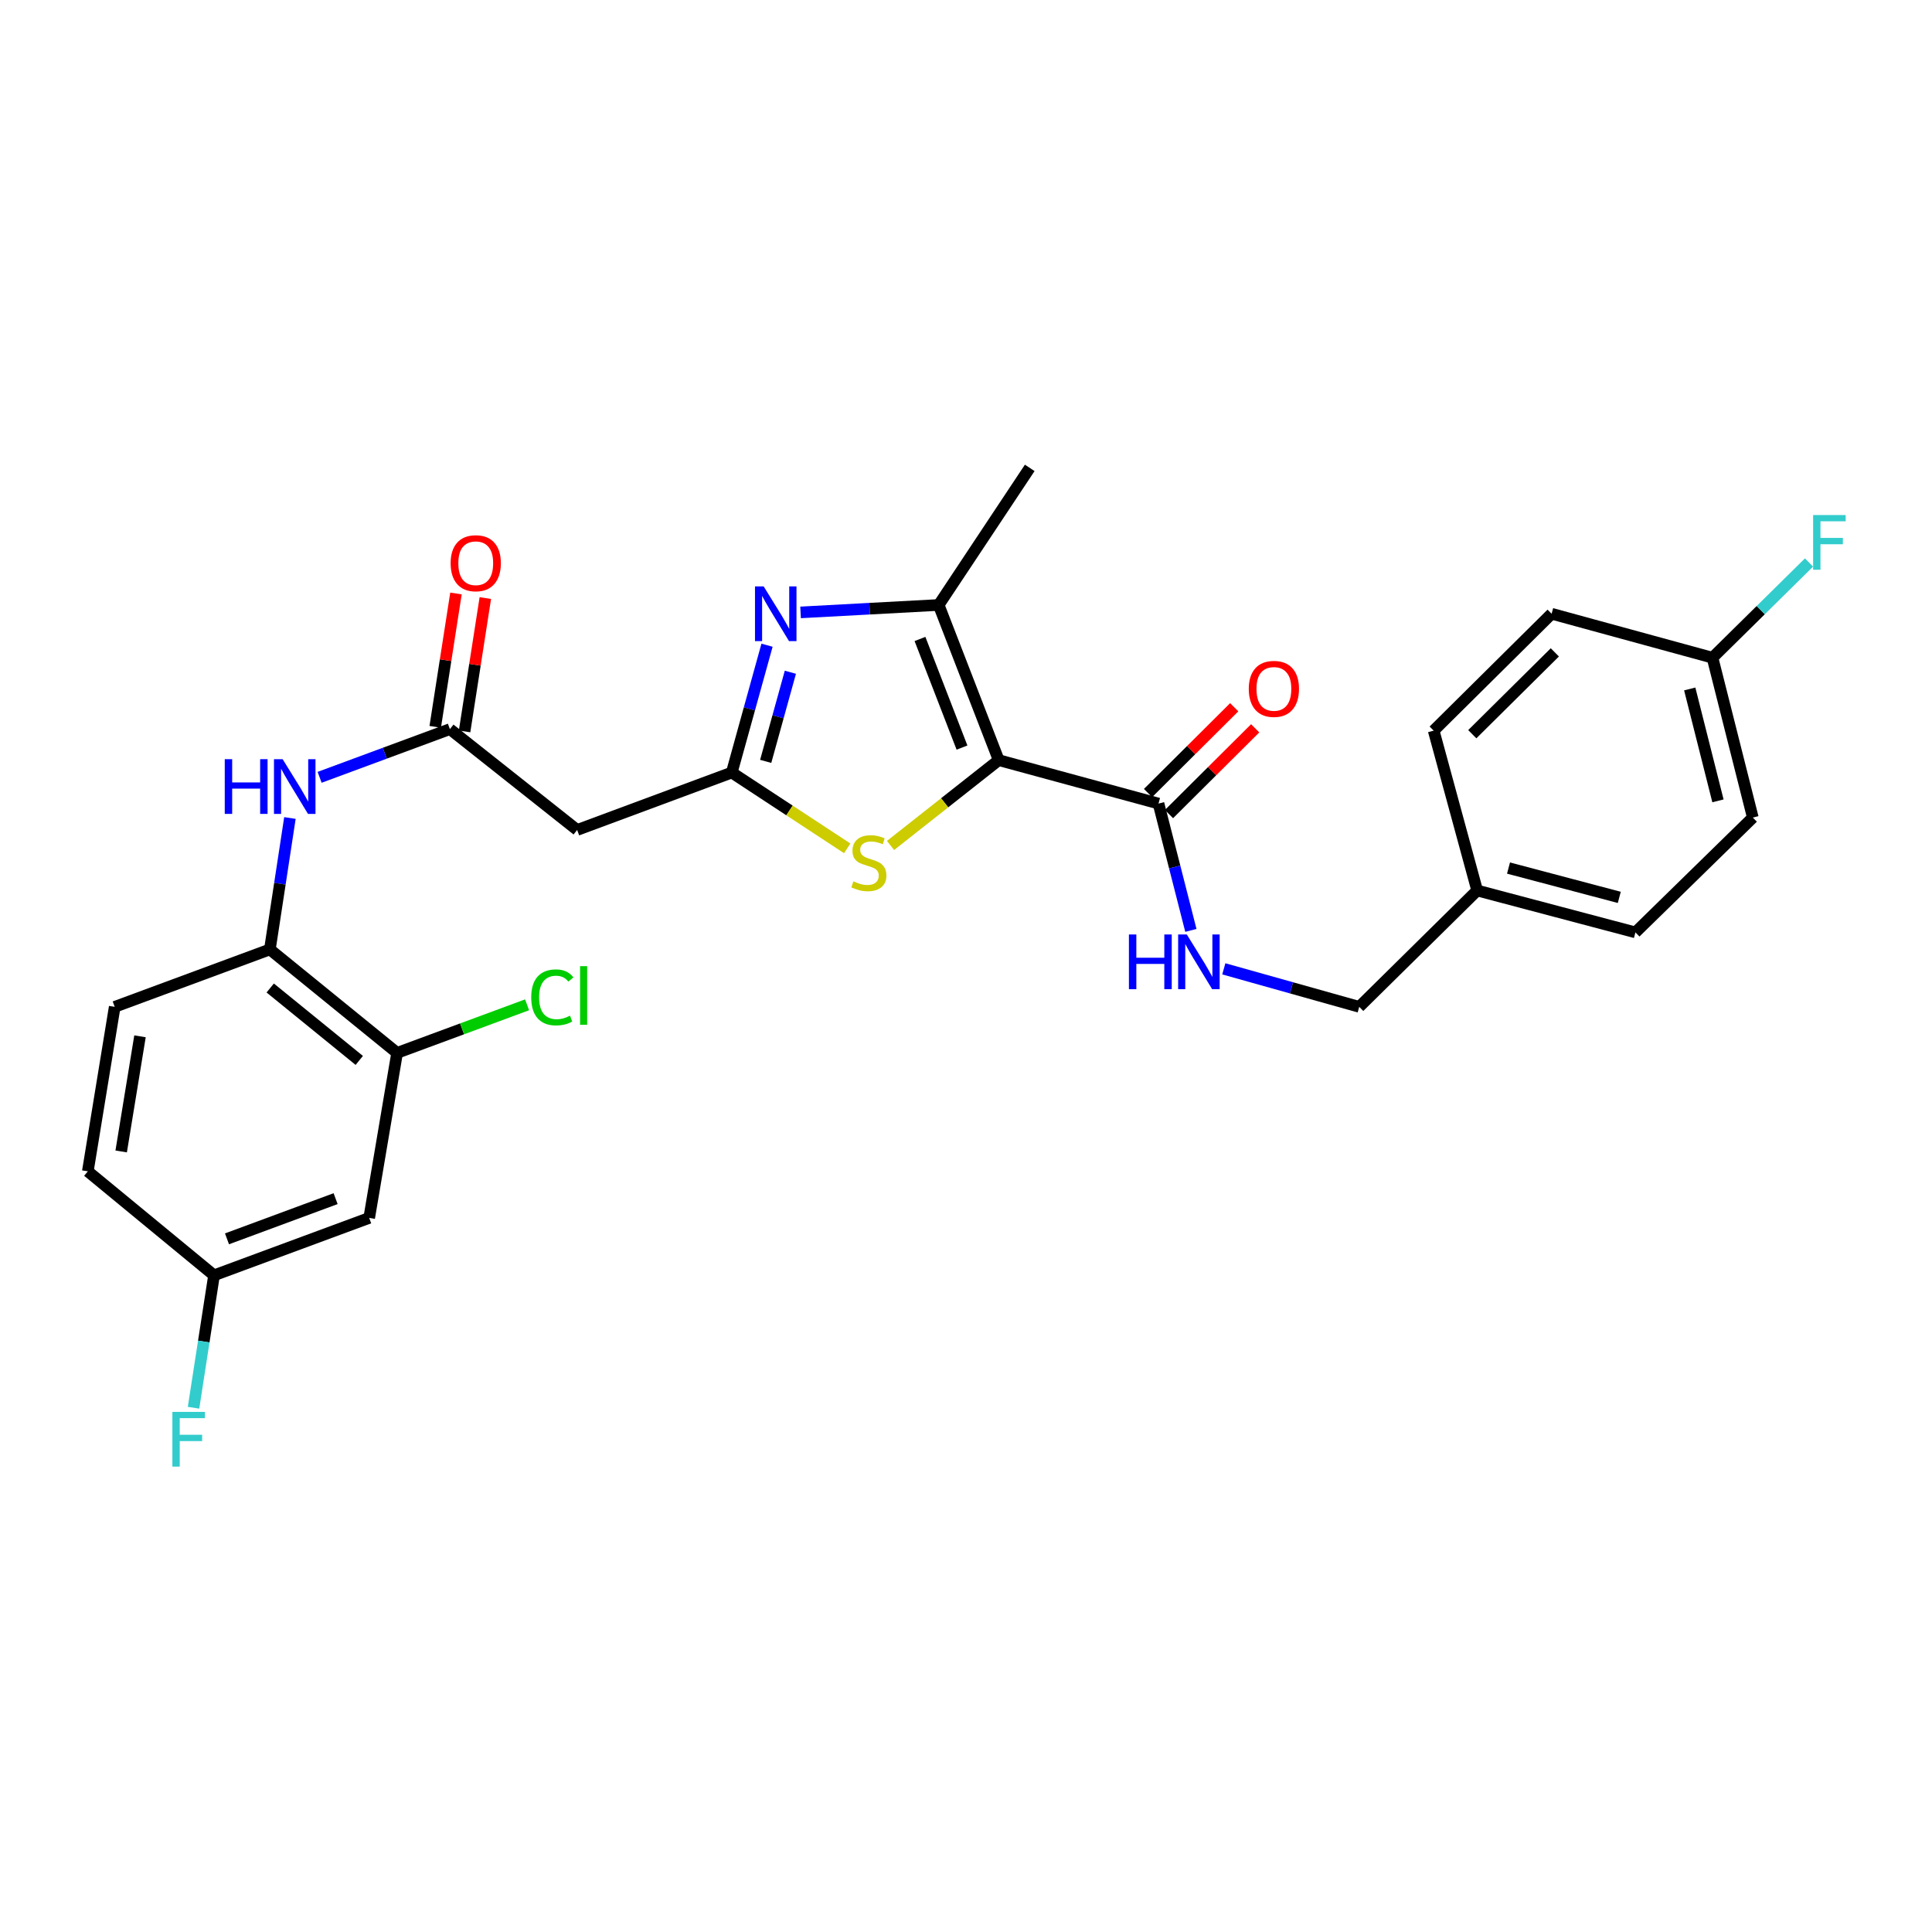 <?xml version='1.0' encoding='iso-8859-1'?>
<svg version='1.1' baseProfile='full'
              xmlns='http://www.w3.org/2000/svg'
                      xmlns:rdkit='http://www.rdkit.org/xml'
                      xmlns:xlink='http://www.w3.org/1999/xlink'
                  xml:space='preserve'
width='1000px' height='1000px' viewBox='0 0 1000 1000'>
<!-- END OF HEADER -->
<rect style='opacity:1.0;fill:#FFFFFF;stroke:none' width='1000' height='1000' x='0' y='0'> </rect>
<path class='bond-2' d='M 516.935,393.446 L 485.86,313.133' style='fill:none;fill-rule:evenodd;stroke:#000000;stroke-width:6px;stroke-linecap:butt;stroke-linejoin:miter;stroke-opacity:1' />
<path class='bond-2' d='M 497.931,386.949 L 476.179,330.73' style='fill:none;fill-rule:evenodd;stroke:#000000;stroke-width:6px;stroke-linecap:butt;stroke-linejoin:miter;stroke-opacity:1' />
<path class='bond-3' d='M 516.935,393.446 L 488.937,415.529' style='fill:none;fill-rule:evenodd;stroke:#000000;stroke-width:6px;stroke-linecap:butt;stroke-linejoin:miter;stroke-opacity:1' />
<path class='bond-3' d='M 488.937,415.529 L 460.94,437.612' style='fill:none;fill-rule:evenodd;stroke:#CCCC00;stroke-width:6px;stroke-linecap:butt;stroke-linejoin:miter;stroke-opacity:1' />
<path class='bond-4' d='M 516.935,393.446 L 599.64,415.925' style='fill:none;fill-rule:evenodd;stroke:#000000;stroke-width:6px;stroke-linecap:butt;stroke-linejoin:miter;stroke-opacity:1' />
<path class='bond-0' d='M 414.375,316.979 L 450.118,315.056' style='fill:none;fill-rule:evenodd;stroke:#0000FF;stroke-width:6px;stroke-linecap:butt;stroke-linejoin:miter;stroke-opacity:1' />
<path class='bond-0' d='M 450.118,315.056 L 485.86,313.133' style='fill:none;fill-rule:evenodd;stroke:#000000;stroke-width:6px;stroke-linecap:butt;stroke-linejoin:miter;stroke-opacity:1' />
<path class='bond-28' d='M 397.012,333.962 L 387.887,366.917' style='fill:none;fill-rule:evenodd;stroke:#0000FF;stroke-width:6px;stroke-linecap:butt;stroke-linejoin:miter;stroke-opacity:1' />
<path class='bond-28' d='M 387.887,366.917 L 378.762,399.871' style='fill:none;fill-rule:evenodd;stroke:#000000;stroke-width:6px;stroke-linecap:butt;stroke-linejoin:miter;stroke-opacity:1' />
<path class='bond-28' d='M 409.096,347.953 L 402.708,371.021' style='fill:none;fill-rule:evenodd;stroke:#0000FF;stroke-width:6px;stroke-linecap:butt;stroke-linejoin:miter;stroke-opacity:1' />
<path class='bond-28' d='M 402.708,371.021 L 396.321,394.089' style='fill:none;fill-rule:evenodd;stroke:#000000;stroke-width:6px;stroke-linecap:butt;stroke-linejoin:miter;stroke-opacity:1' />
<path class='bond-1' d='M 378.762,399.871 L 408.64,419.489' style='fill:none;fill-rule:evenodd;stroke:#000000;stroke-width:6px;stroke-linecap:butt;stroke-linejoin:miter;stroke-opacity:1' />
<path class='bond-1' d='M 408.64,419.489 L 438.517,439.106' style='fill:none;fill-rule:evenodd;stroke:#CCCC00;stroke-width:6px;stroke-linecap:butt;stroke-linejoin:miter;stroke-opacity:1' />
<path class='bond-6' d='M 378.762,399.871 L 298.731,429.587' style='fill:none;fill-rule:evenodd;stroke:#000000;stroke-width:6px;stroke-linecap:butt;stroke-linejoin:miter;stroke-opacity:1' />
<path class='bond-21' d='M 485.86,313.133 L 532.989,242.176' style='fill:none;fill-rule:evenodd;stroke:#000000;stroke-width:6px;stroke-linecap:butt;stroke-linejoin:miter;stroke-opacity:1' />
<path class='bond-10' d='M 599.64,415.925 L 608.017,448.748' style='fill:none;fill-rule:evenodd;stroke:#000000;stroke-width:6px;stroke-linecap:butt;stroke-linejoin:miter;stroke-opacity:1' />
<path class='bond-10' d='M 608.017,448.748 L 616.394,481.571' style='fill:none;fill-rule:evenodd;stroke:#0000FF;stroke-width:6px;stroke-linecap:butt;stroke-linejoin:miter;stroke-opacity:1' />
<path class='bond-12' d='M 605.065,421.375 L 627.372,399.173' style='fill:none;fill-rule:evenodd;stroke:#000000;stroke-width:6px;stroke-linecap:butt;stroke-linejoin:miter;stroke-opacity:1' />
<path class='bond-12' d='M 627.372,399.173 L 649.68,376.971' style='fill:none;fill-rule:evenodd;stroke:#FF0000;stroke-width:6px;stroke-linecap:butt;stroke-linejoin:miter;stroke-opacity:1' />
<path class='bond-12' d='M 594.216,410.475 L 616.523,388.273' style='fill:none;fill-rule:evenodd;stroke:#000000;stroke-width:6px;stroke-linecap:butt;stroke-linejoin:miter;stroke-opacity:1' />
<path class='bond-12' d='M 616.523,388.273 L 638.831,366.07' style='fill:none;fill-rule:evenodd;stroke:#FF0000;stroke-width:6px;stroke-linecap:butt;stroke-linejoin:miter;stroke-opacity:1' />
<path class='bond-5' d='M 232.866,377.392 L 298.731,429.587' style='fill:none;fill-rule:evenodd;stroke:#000000;stroke-width:6px;stroke-linecap:butt;stroke-linejoin:miter;stroke-opacity:1' />
<path class='bond-7' d='M 232.866,377.392 L 199.15,389.867' style='fill:none;fill-rule:evenodd;stroke:#000000;stroke-width:6px;stroke-linecap:butt;stroke-linejoin:miter;stroke-opacity:1' />
<path class='bond-7' d='M 199.15,389.867 L 165.434,402.342' style='fill:none;fill-rule:evenodd;stroke:#0000FF;stroke-width:6px;stroke-linecap:butt;stroke-linejoin:miter;stroke-opacity:1' />
<path class='bond-13' d='M 240.464,378.575 L 245.836,344.066' style='fill:none;fill-rule:evenodd;stroke:#000000;stroke-width:6px;stroke-linecap:butt;stroke-linejoin:miter;stroke-opacity:1' />
<path class='bond-13' d='M 245.836,344.066 L 251.208,309.558' style='fill:none;fill-rule:evenodd;stroke:#FF0000;stroke-width:6px;stroke-linecap:butt;stroke-linejoin:miter;stroke-opacity:1' />
<path class='bond-13' d='M 225.268,376.209 L 230.64,341.701' style='fill:none;fill-rule:evenodd;stroke:#000000;stroke-width:6px;stroke-linecap:butt;stroke-linejoin:miter;stroke-opacity:1' />
<path class='bond-13' d='M 230.64,341.701 L 236.011,307.192' style='fill:none;fill-rule:evenodd;stroke:#FF0000;stroke-width:6px;stroke-linecap:butt;stroke-linejoin:miter;stroke-opacity:1' />
<path class='bond-8' d='M 150.066,423.4 L 144.876,457.41' style='fill:none;fill-rule:evenodd;stroke:#0000FF;stroke-width:6px;stroke-linecap:butt;stroke-linejoin:miter;stroke-opacity:1' />
<path class='bond-8' d='M 144.876,457.41 L 139.686,491.42' style='fill:none;fill-rule:evenodd;stroke:#000000;stroke-width:6px;stroke-linecap:butt;stroke-linejoin:miter;stroke-opacity:1' />
<path class='bond-9' d='M 139.686,491.42 L 205.542,544.973' style='fill:none;fill-rule:evenodd;stroke:#000000;stroke-width:6px;stroke-linecap:butt;stroke-linejoin:miter;stroke-opacity:1' />
<path class='bond-9' d='M 139.861,511.385 L 185.961,548.872' style='fill:none;fill-rule:evenodd;stroke:#000000;stroke-width:6px;stroke-linecap:butt;stroke-linejoin:miter;stroke-opacity:1' />
<path class='bond-14' d='M 139.686,491.42 L 59.373,521.144' style='fill:none;fill-rule:evenodd;stroke:#000000;stroke-width:6px;stroke-linecap:butt;stroke-linejoin:miter;stroke-opacity:1' />
<path class='bond-11' d='M 205.542,544.973 L 191.095,630.387' style='fill:none;fill-rule:evenodd;stroke:#000000;stroke-width:6px;stroke-linecap:butt;stroke-linejoin:miter;stroke-opacity:1' />
<path class='bond-17' d='M 205.542,544.973 L 239.181,532.531' style='fill:none;fill-rule:evenodd;stroke:#000000;stroke-width:6px;stroke-linecap:butt;stroke-linejoin:miter;stroke-opacity:1' />
<path class='bond-17' d='M 239.181,532.531 L 272.82,520.088' style='fill:none;fill-rule:evenodd;stroke:#00CC00;stroke-width:6px;stroke-linecap:butt;stroke-linejoin:miter;stroke-opacity:1' />
<path class='bond-16' d='M 633.442,501.465 L 668.488,511.304' style='fill:none;fill-rule:evenodd;stroke:#0000FF;stroke-width:6px;stroke-linecap:butt;stroke-linejoin:miter;stroke-opacity:1' />
<path class='bond-16' d='M 668.488,511.304 L 703.534,521.144' style='fill:none;fill-rule:evenodd;stroke:#000000;stroke-width:6px;stroke-linecap:butt;stroke-linejoin:miter;stroke-opacity:1' />
<path class='bond-30' d='M 191.095,630.387 L 110.782,660.103' style='fill:none;fill-rule:evenodd;stroke:#000000;stroke-width:6px;stroke-linecap:butt;stroke-linejoin:miter;stroke-opacity:1' />
<path class='bond-30' d='M 173.711,620.421 L 117.492,641.222' style='fill:none;fill-rule:evenodd;stroke:#000000;stroke-width:6px;stroke-linecap:butt;stroke-linejoin:miter;stroke-opacity:1' />
<path class='bond-20' d='M 59.373,521.144 L 45.455,606.276' style='fill:none;fill-rule:evenodd;stroke:#000000;stroke-width:6px;stroke-linecap:butt;stroke-linejoin:miter;stroke-opacity:1' />
<path class='bond-20' d='M 72.463,536.395 L 62.72,595.987' style='fill:none;fill-rule:evenodd;stroke:#000000;stroke-width:6px;stroke-linecap:butt;stroke-linejoin:miter;stroke-opacity:1' />
<path class='bond-15' d='M 110.782,660.103 L 45.455,606.276' style='fill:none;fill-rule:evenodd;stroke:#000000;stroke-width:6px;stroke-linecap:butt;stroke-linejoin:miter;stroke-opacity:1' />
<path class='bond-22' d='M 110.782,660.103 L 105.477,694.374' style='fill:none;fill-rule:evenodd;stroke:#000000;stroke-width:6px;stroke-linecap:butt;stroke-linejoin:miter;stroke-opacity:1' />
<path class='bond-22' d='M 105.477,694.374 L 100.173,728.646' style='fill:none;fill-rule:evenodd;stroke:#33CCCC;stroke-width:6px;stroke-linecap:butt;stroke-linejoin:miter;stroke-opacity:1' />
<path class='bond-19' d='M 703.534,521.144 L 764.581,460.918' style='fill:none;fill-rule:evenodd;stroke:#000000;stroke-width:6px;stroke-linecap:butt;stroke-linejoin:miter;stroke-opacity:1' />
<path class='bond-18' d='M 886.383,340.431 L 907.256,423.171' style='fill:none;fill-rule:evenodd;stroke:#000000;stroke-width:6px;stroke-linecap:butt;stroke-linejoin:miter;stroke-opacity:1' />
<path class='bond-18' d='M 874.602,356.604 L 889.213,414.521' style='fill:none;fill-rule:evenodd;stroke:#000000;stroke-width:6px;stroke-linecap:butt;stroke-linejoin:miter;stroke-opacity:1' />
<path class='bond-23' d='M 886.383,340.431 L 911.365,315.788' style='fill:none;fill-rule:evenodd;stroke:#000000;stroke-width:6px;stroke-linecap:butt;stroke-linejoin:miter;stroke-opacity:1' />
<path class='bond-23' d='M 911.365,315.788 L 936.347,291.145' style='fill:none;fill-rule:evenodd;stroke:#33CCCC;stroke-width:6px;stroke-linecap:butt;stroke-linejoin:miter;stroke-opacity:1' />
<path class='bond-29' d='M 886.383,340.431 L 803.114,317.67' style='fill:none;fill-rule:evenodd;stroke:#000000;stroke-width:6px;stroke-linecap:butt;stroke-linejoin:miter;stroke-opacity:1' />
<path class='bond-26' d='M 764.581,460.918 L 742.068,378.178' style='fill:none;fill-rule:evenodd;stroke:#000000;stroke-width:6px;stroke-linecap:butt;stroke-linejoin:miter;stroke-opacity:1' />
<path class='bond-27' d='M 764.581,460.918 L 846.492,482.602' style='fill:none;fill-rule:evenodd;stroke:#000000;stroke-width:6px;stroke-linecap:butt;stroke-linejoin:miter;stroke-opacity:1' />
<path class='bond-27' d='M 780.803,449.303 L 838.141,464.483' style='fill:none;fill-rule:evenodd;stroke:#000000;stroke-width:6px;stroke-linecap:butt;stroke-linejoin:miter;stroke-opacity:1' />
<path class='bond-24' d='M 803.114,317.67 L 742.068,378.178' style='fill:none;fill-rule:evenodd;stroke:#000000;stroke-width:6px;stroke-linecap:butt;stroke-linejoin:miter;stroke-opacity:1' />
<path class='bond-24' d='M 804.783,337.669 L 762.051,380.025' style='fill:none;fill-rule:evenodd;stroke:#000000;stroke-width:6px;stroke-linecap:butt;stroke-linejoin:miter;stroke-opacity:1' />
<path class='bond-25' d='M 907.256,423.171 L 846.492,482.602' style='fill:none;fill-rule:evenodd;stroke:#000000;stroke-width:6px;stroke-linecap:butt;stroke-linejoin:miter;stroke-opacity:1' />
<path  class='atom-1' d='M 395.263 303.51
L 404.543 318.51
Q 405.463 319.99, 406.943 322.67
Q 408.423 325.35, 408.503 325.51
L 408.503 303.51
L 412.263 303.51
L 412.263 331.83
L 408.383 331.83
L 398.423 315.43
Q 397.263 313.51, 396.023 311.31
Q 394.823 309.11, 394.463 308.43
L 394.463 331.83
L 390.783 331.83
L 390.783 303.51
L 395.263 303.51
' fill='#0000FF'/>
<path  class='atom-4' d='M 441.72 456.181
Q 442.04 456.301, 443.36 456.861
Q 444.68 457.421, 446.12 457.781
Q 447.6 458.101, 449.04 458.101
Q 451.72 458.101, 453.28 456.821
Q 454.84 455.501, 454.84 453.221
Q 454.84 451.661, 454.04 450.701
Q 453.28 449.741, 452.08 449.221
Q 450.88 448.701, 448.88 448.101
Q 446.36 447.341, 444.84 446.621
Q 443.36 445.901, 442.28 444.381
Q 441.24 442.861, 441.24 440.301
Q 441.24 436.741, 443.64 434.541
Q 446.08 432.341, 450.88 432.341
Q 454.16 432.341, 457.88 433.901
L 456.96 436.981
Q 453.56 435.581, 451 435.581
Q 448.24 435.581, 446.72 436.741
Q 445.2 437.861, 445.24 439.821
Q 445.24 441.341, 446 442.261
Q 446.8 443.181, 447.92 443.701
Q 449.08 444.221, 451 444.821
Q 453.56 445.621, 455.08 446.421
Q 456.6 447.221, 457.68 448.861
Q 458.8 450.461, 458.8 453.221
Q 458.8 457.141, 456.16 459.261
Q 453.56 461.341, 449.2 461.341
Q 446.68 461.341, 444.76 460.781
Q 442.88 460.261, 440.64 459.341
L 441.72 456.181
' fill='#CCCC00'/>
<path  class='atom-8' d='M 116.333 392.948
L 120.173 392.948
L 120.173 404.988
L 134.653 404.988
L 134.653 392.948
L 138.493 392.948
L 138.493 421.268
L 134.653 421.268
L 134.653 408.188
L 120.173 408.188
L 120.173 421.268
L 116.333 421.268
L 116.333 392.948
' fill='#0000FF'/>
<path  class='atom-8' d='M 146.293 392.948
L 155.573 407.948
Q 156.493 409.428, 157.973 412.108
Q 159.453 414.788, 159.533 414.948
L 159.533 392.948
L 163.293 392.948
L 163.293 421.268
L 159.413 421.268
L 149.453 404.868
Q 148.293 402.948, 147.053 400.748
Q 145.853 398.548, 145.493 397.868
L 145.493 421.268
L 141.813 421.268
L 141.813 392.948
L 146.293 392.948
' fill='#0000FF'/>
<path  class='atom-11' d='M 584.327 483.685
L 588.167 483.685
L 588.167 495.725
L 602.647 495.725
L 602.647 483.685
L 606.487 483.685
L 606.487 512.005
L 602.647 512.005
L 602.647 498.925
L 588.167 498.925
L 588.167 512.005
L 584.327 512.005
L 584.327 483.685
' fill='#0000FF'/>
<path  class='atom-11' d='M 614.287 483.685
L 623.567 498.685
Q 624.487 500.165, 625.967 502.845
Q 627.447 505.525, 627.527 505.685
L 627.527 483.685
L 631.287 483.685
L 631.287 512.005
L 627.407 512.005
L 617.447 495.605
Q 616.287 493.685, 615.047 491.485
Q 613.847 489.285, 613.487 488.605
L 613.487 512.005
L 609.807 512.005
L 609.807 483.685
L 614.287 483.685
' fill='#0000FF'/>
<path  class='atom-13' d='M 646.362 356.565
Q 646.362 349.765, 649.722 345.965
Q 653.082 342.165, 659.362 342.165
Q 665.642 342.165, 669.002 345.965
Q 672.362 349.765, 672.362 356.565
Q 672.362 363.445, 668.962 367.365
Q 665.562 371.245, 659.362 371.245
Q 653.122 371.245, 649.722 367.365
Q 646.362 363.485, 646.362 356.565
M 659.362 368.045
Q 663.682 368.045, 666.002 365.165
Q 668.362 362.245, 668.362 356.565
Q 668.362 351.005, 666.002 348.205
Q 663.682 345.365, 659.362 345.365
Q 655.042 345.365, 652.682 348.165
Q 650.362 350.965, 650.362 356.565
Q 650.362 362.285, 652.682 365.165
Q 655.042 368.045, 659.362 368.045
' fill='#FF0000'/>
<path  class='atom-14' d='M 233.246 291.52
Q 233.246 284.72, 236.606 280.92
Q 239.966 277.12, 246.246 277.12
Q 252.526 277.12, 255.886 280.92
Q 259.246 284.72, 259.246 291.52
Q 259.246 298.4, 255.846 302.32
Q 252.446 306.2, 246.246 306.2
Q 240.006 306.2, 236.606 302.32
Q 233.246 298.44, 233.246 291.52
M 246.246 303
Q 250.566 303, 252.886 300.12
Q 255.246 297.2, 255.246 291.52
Q 255.246 285.96, 252.886 283.16
Q 250.566 280.32, 246.246 280.32
Q 241.926 280.32, 239.566 283.12
Q 237.246 285.92, 237.246 291.52
Q 237.246 297.24, 239.566 300.12
Q 241.926 303, 246.246 303
' fill='#FF0000'/>
<path  class='atom-18' d='M 274.961 516.237
Q 274.961 509.197, 278.241 505.517
Q 281.561 501.797, 287.841 501.797
Q 293.681 501.797, 296.801 505.917
L 294.161 508.077
Q 291.881 505.077, 287.841 505.077
Q 283.561 505.077, 281.281 507.957
Q 279.041 510.797, 279.041 516.237
Q 279.041 521.837, 281.361 524.717
Q 283.721 527.597, 288.281 527.597
Q 291.401 527.597, 295.041 525.717
L 296.161 528.717
Q 294.681 529.677, 292.441 530.237
Q 290.201 530.797, 287.721 530.797
Q 281.561 530.797, 278.241 527.037
Q 274.961 523.277, 274.961 516.237
' fill='#00CC00'/>
<path  class='atom-18' d='M 300.241 500.077
L 303.921 500.077
L 303.921 530.437
L 300.241 530.437
L 300.241 500.077
' fill='#00CC00'/>
<path  class='atom-23' d='M 89.23 730.792
L 106.069 730.792
L 106.069 734.032
L 93.029 734.032
L 93.029 742.632
L 104.629 742.632
L 104.629 745.912
L 93.029 745.912
L 93.029 759.112
L 89.23 759.112
L 89.23 730.792
' fill='#33CCCC'/>
<path  class='atom-24' d='M 938.471 266.583
L 955.311 266.583
L 955.311 269.823
L 942.271 269.823
L 942.271 278.423
L 953.871 278.423
L 953.871 281.703
L 942.271 281.703
L 942.271 294.903
L 938.471 294.903
L 938.471 266.583
' fill='#33CCCC'/>
</svg>
